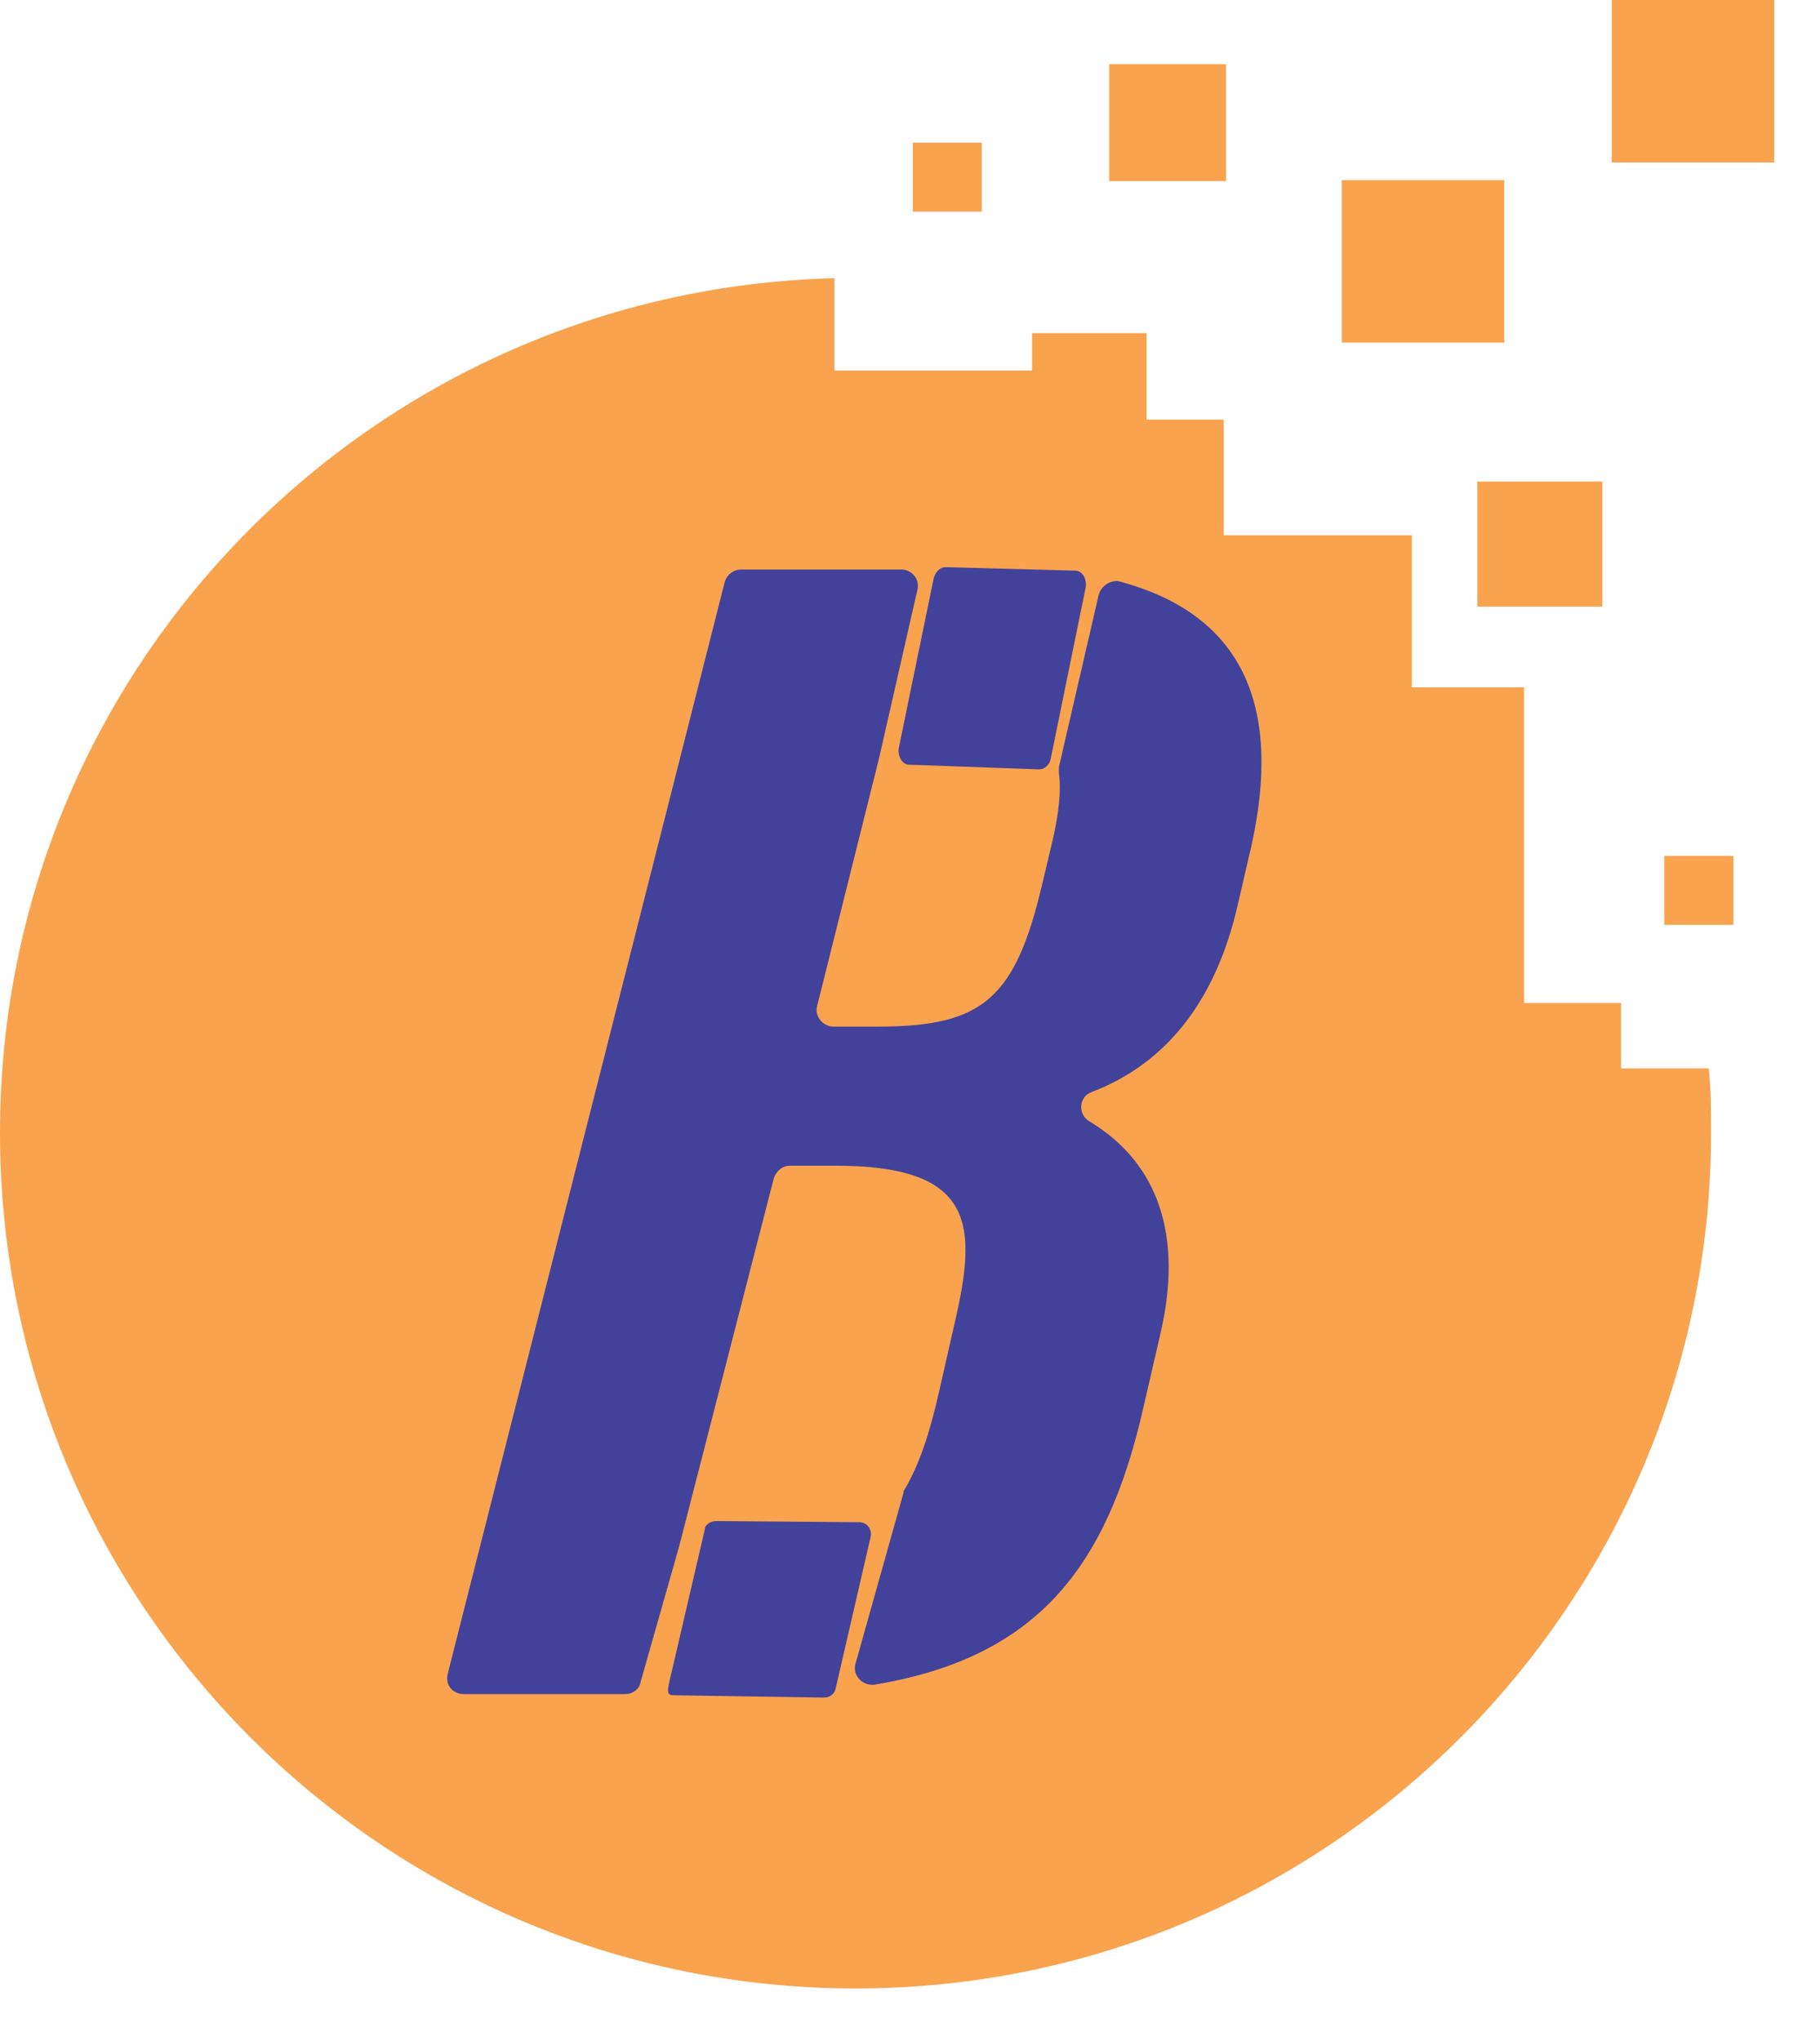 <svg width="33" height="37" viewBox="0 0 33 37" fill="none" xmlns="http://www.w3.org/2000/svg">
<path d="M30.983 19.369H29.393V18.182H27.634V12.46H25.6V9.705H22.188V7.607H20.789V6.039H18.713V6.717H15.131V5.043C6.739 5.255 0 12.1 0 20.534C0 29.096 6.951 36.047 15.513 36.047C24.074 36.047 31.025 29.096 31.025 20.534C31.025 20.153 31.025 19.75 30.983 19.369Z" fill="#F9A34E"/>
<path d="M22.231 1.164H20.112V3.283H22.231V1.164Z" fill="#F9A34E"/>
<path d="M32.17 -3.8147e-05H29.224V2.946H32.17V-3.8147e-05Z" fill="#F9A34E"/>
<path d="M27.274 3.266H24.329V6.211H27.274V3.266Z" fill="#F9A34E"/>
<path d="M29.054 8.73H26.787V10.998H29.054V8.73Z" fill="#F9A34E"/>
<path d="M31.429 15.516H30.178V16.766H31.429V15.516Z" fill="#F9A34E"/>
<path d="M17.801 2.586H16.551V3.836H17.801V2.586Z" fill="#F9A34E"/>
<path d="M17.144 10.281L19.496 10.345C19.623 10.345 19.708 10.493 19.687 10.642L19.051 13.757C19.03 13.863 18.945 13.947 18.839 13.947L16.487 13.863C16.36 13.863 16.275 13.714 16.296 13.566L16.932 10.472C16.974 10.345 17.059 10.281 17.144 10.281Z" fill="#42429B"/>
<path d="M12.992 27.574L15.577 27.595C15.725 27.595 15.81 27.723 15.789 27.85L15.153 30.605C15.132 30.711 15.047 30.774 14.941 30.774L12.207 30.732C12.059 30.732 12.123 30.584 12.144 30.456L12.78 27.723C12.78 27.638 12.886 27.574 12.992 27.574Z" fill="#42429B"/>
<path d="M19.92 10.79L19.2 13.906C19.2 13.948 19.2 13.969 19.2 14.012C19.242 14.329 19.2 14.732 19.094 15.198L18.903 16.004C18.416 18.081 17.843 18.61 15.936 18.61H15.11C14.919 18.61 14.771 18.42 14.813 18.25L15.936 13.757L16.636 10.684C16.678 10.494 16.53 10.324 16.339 10.324H13.436C13.308 10.324 13.181 10.409 13.139 10.557L8.116 30.351C8.074 30.541 8.201 30.711 8.413 30.711H11.338C11.465 30.711 11.592 30.626 11.613 30.499L12.312 28.041L14.029 21.365C14.071 21.238 14.177 21.132 14.326 21.132H15.152C17.589 21.132 17.716 22.128 17.356 23.781L17.038 25.18C16.869 25.943 16.678 26.536 16.402 27.002C16.381 27.023 16.381 27.045 16.381 27.066L15.512 30.16C15.449 30.372 15.64 30.563 15.851 30.541C18.797 30.054 20.069 28.422 20.726 25.54L21.044 24.163C21.446 22.425 21.022 21.09 19.751 20.327C19.539 20.2 19.56 19.882 19.793 19.797C21.128 19.288 22.04 18.165 22.442 16.406L22.697 15.304C23.247 12.783 22.527 11.13 20.281 10.536C20.132 10.515 19.963 10.621 19.92 10.79Z" fill="#42429B"/>
</svg>
